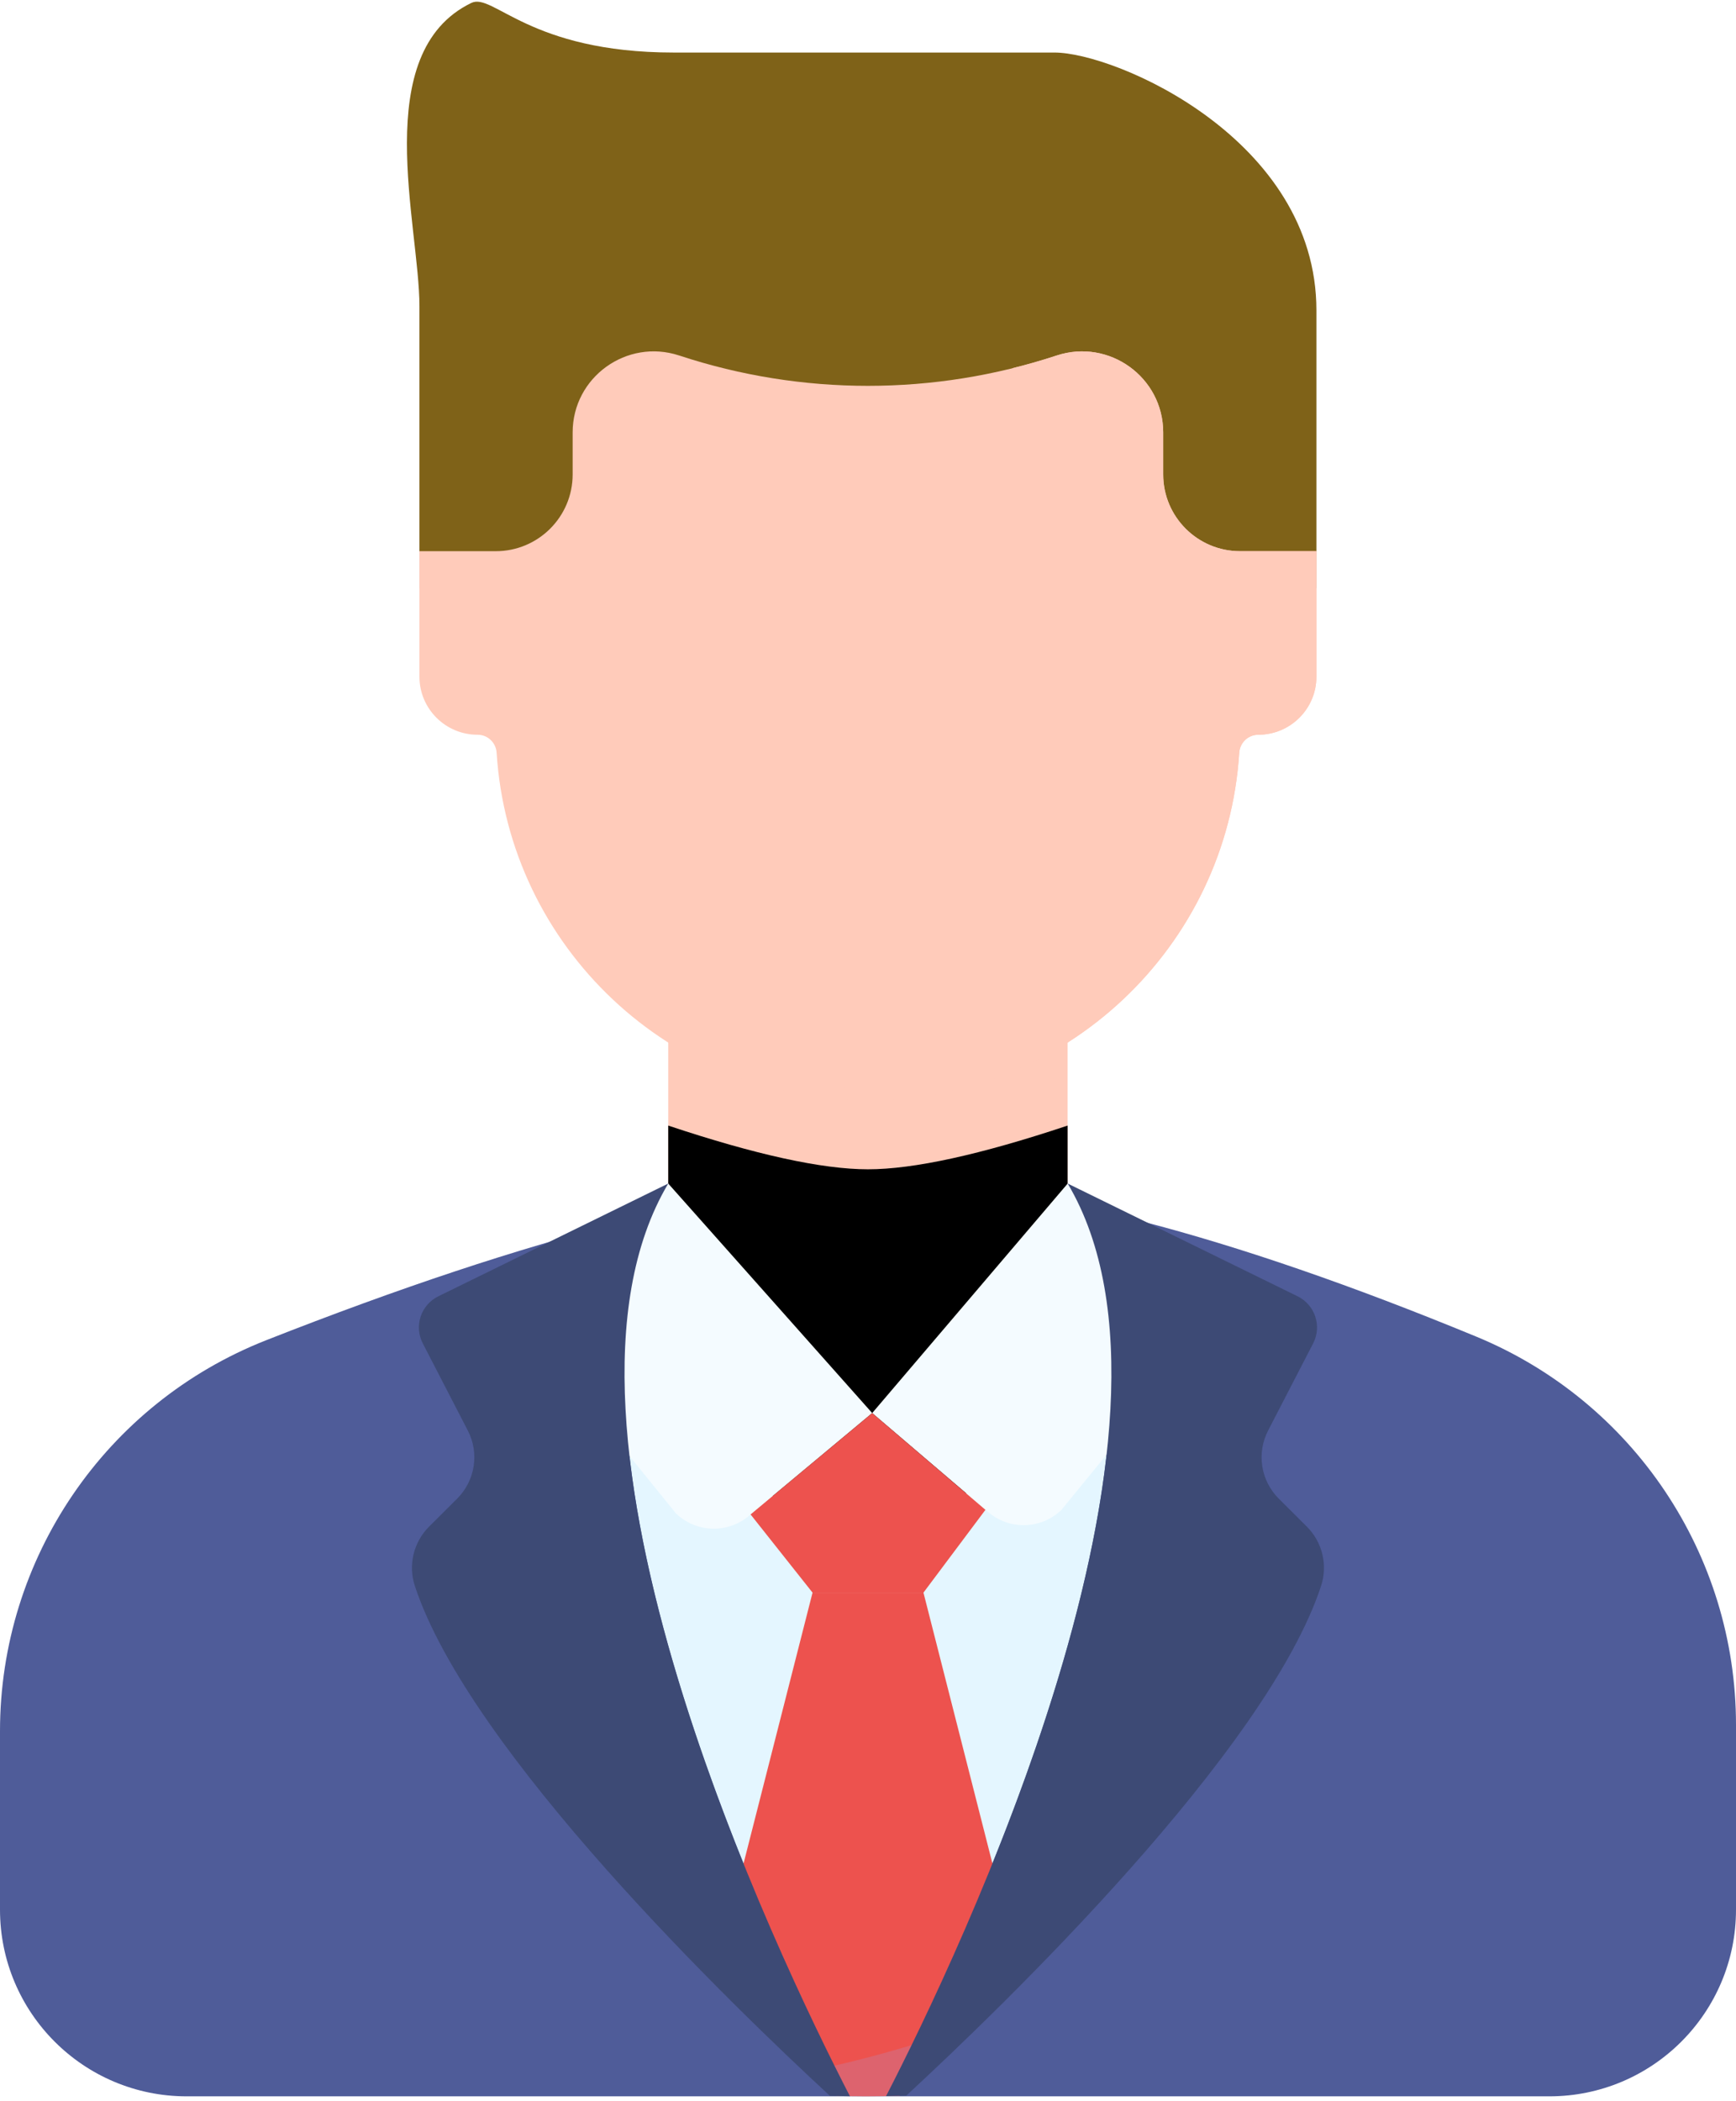 <?xml version="1.0" encoding="UTF-8"?>
<svg width="200px" height="242px" viewBox="0 0 200 242" version="1.1" xmlns="http://www.w3.org/2000/svg" xmlns:xlink="http://www.w3.org/1999/xlink">
    <!-- Generator: Sketch 55.1 (78136) - https://sketchapp.com -->
    <title>profile</title>
    <desc>Created with Sketch.</desc>
    <defs>
        <path d="M75.147,102.586 L75.147,78.404 C65.084,81.761 57.416,83.439 52.142,83.439 C46.868,83.439 39.199,81.761 29.137,78.404 L29.137,102.586 C29.137,115.267 52.142,129.118 52.142,129.118 C52.142,129.118 75.147,115.267 75.147,102.586 Z" id="path-1"></path>
        <filter x="-12.0%" y="-10.8%" width="123.9%" height="121.7%" filterUnits="objectBoundingBox" id="filter-2">
            <feOffset dx="0" dy="11" in="SourceAlpha" result="shadowOffsetInner1"></feOffset>
            <feComposite in="shadowOffsetInner1" in2="SourceAlpha" operator="arithmetic" k2="-1" k3="1" result="shadowInnerInner1"></feComposite>
            <feColorMatrix values="0 0 0 0 0   0 0 0 0 0   0 0 0 0 0  0 0 0 0.15 0" type="matrix" in="shadowInnerInner1"></feColorMatrix>
        </filter>
    </defs>
    <g id="Features-upgrade-screen" stroke="none" stroke-width="1" fill="none" fill-rule="evenodd">
        <g id="profile" fill-rule="nonzero">
            <g id="Group">
                <g>
                    <path d="M121.477,6.052 L77.616,6.052 C60.972,6.052 56.805,-0.873 54.305,0.336 C42.489,6.052 48.323,25.943 48.323,35.287 L48.323,67.747 L151.661,67.747 L151.661,35.748 C151.661,16.029 128.506,6.052 121.477,6.052 Z" id="Path" fill="#7F6218"></path>
                    <path d="M30.669,154.37 C61.293,142.318 85.097,136.293 102.079,136.293 C118.864,136.293 141.526,142.179 170.065,153.952 C188.18,161.425 200,179.086 200,198.682 L200,219.958 C200,231.835 190.372,241.463 178.495,241.463 L21.505,241.463 C9.628,241.463 1.73871534e-14,231.835 0,219.958 L0,199.396 C-3.40560748e-07,179.511 12.165,161.651 30.669,154.37 Z" id="Rectangle" fill="#4F5C99"></path>
                    <path d="M103.116,239.407 C111.444,222.907 133.128,176.054 126.945,146.788 L100.009,136.325 L73.047,146.788 C66.673,176.958 89.913,225.815 97.607,240.846 C99.458,240.403 101.295,239.923 103.116,239.407 L103.116,239.407 Z" id="Path" fill="#E4F6FF"></path>
                    <path d="M117.31,226.326 L106.389,183.444 L93.611,183.444 L82.716,226.209 L96.188,241.178 C99.608,240.396 102.981,239.49 106.301,238.464 L117.31,226.326 Z" id="Path" fill="#ED524E"></path>
                    <path d="M96.399,241.412 C97.515,241.441 98.632,241.461 99.754,241.463 C101.053,241.461 102.347,241.439 103.637,241.403 L110.576,233.752 C105.115,235.664 99.496,237.243 93.744,238.462 L96.399,241.412 Z" id="Path" fill="#DD636E"></path>
                    <g transform="translate(47.849, 40.244)" id="Path">
                        <g>
                            <use fill="#FFCBBA" xlink:href="#path-1"></use>
                            <use fill="black" fill-opacity="1" filter="url(#filter-2)" xlink:href="#path-1"></use>
                        </g>
                        <path d="M103.812,23.244 L95.016,23.244 C90.125,23.244 86.16,19.286 86.16,14.405 L86.16,9.567 C86.16,3.208 79.926,-1.288 73.876,0.708 C59.767,5.362 44.533,5.363 30.423,0.711 L30.406,0.706 C24.357,-1.289 18.124,3.207 18.124,9.566 L18.124,14.405 C18.124,19.287 14.159,23.244 9.268,23.244 L0.473,23.244 L0.473,37.699 C0.473,41.392 3.473,44.387 7.174,44.387 C8.342,44.387 9.292,45.3 9.366,46.463 C10.778,68.821 29.384,86.521 52.142,86.521 C74.901,86.521 93.506,68.821 94.919,46.463 C94.993,45.3 95.943,44.387 97.111,44.387 C100.811,44.387 103.812,41.393 103.812,37.699 L103.812,23.244 L103.812,23.244 Z" fill="#FFCBBA"></path>
                        <path d="M95.016,23.244 C90.125,23.244 86.16,19.286 86.16,14.405 L86.16,9.567 C86.16,3.208 79.926,-1.288 73.876,0.708 C72.205,1.259 70.518,1.74 68.819,2.16 L68.819,49.901 C68.583,65.434 60.055,78.953 47.461,86.259 C48.999,86.426 50.56,86.52 52.142,86.52 C74.9,86.52 93.506,68.82 94.919,46.462 C94.992,45.299 95.942,44.386 97.11,44.386 C100.811,44.386 103.811,41.392 103.811,37.698 L103.811,23.243 L95.016,23.243 L95.016,23.244 Z" fill="#FFCBBA"></path>
                    </g>
                    <g transform="translate(58.602, 136.293)" fill="#F4FBFF" id="Path">
                        <path d="M18.384,0.032 L0.342,14.663 L19.262,38.012 C21.564,40.248 25.187,40.386 27.652,38.33 L41.881,26.468 L18.384,0.032 Z"></path>
                        <path d="M64.403,0.032 L41.881,26.468 L55.254,37.88 C57.704,39.971 61.344,39.866 63.668,37.637 L82.453,14.663 L64.403,0.032 Z"></path>
                    </g>
                </g>
                <path d="M76.986,136.325 L50.504,149.31 C48.488,150.298 47.678,152.746 48.708,154.738 L53.896,164.778 C55.241,167.379 54.745,170.549 52.669,172.617 C51.601,173.681 50.444,174.834 49.441,175.833 C47.647,177.621 47.002,180.263 47.792,182.668 C54.056,201.726 84.204,230.868 95.613,241.412 C96.38,241.432 97.149,241.446 97.919,241.455 C89.646,225.393 60.327,164.372 76.986,136.325 L76.986,136.325 Z" id="Path" fill="#3D4A75"></path>
                <path d="M147.322,172.617 C145.246,170.549 144.751,167.379 146.095,164.777 L151.283,154.738 C152.313,152.745 151.503,150.298 149.487,149.309 L123.005,136.325 C139.66,164.364 110.362,225.36 102.079,241.442 C102.858,241.429 103.634,241.409 104.41,241.383 C115.842,230.815 145.941,201.708 152.199,182.668 C152.989,180.263 152.345,177.622 150.55,175.834 C149.547,174.834 148.39,173.681 147.322,172.617 L147.322,172.617 Z" id="Path" fill="#3D4A75"></path>
                <polygon id="Path" fill="#ED524E" points="100.483 162.761 86.472 174.439 93.611 183.444 106.389 183.444 113.528 173.908"></polygon>
            </g>
        </g>
    </g>
</svg>